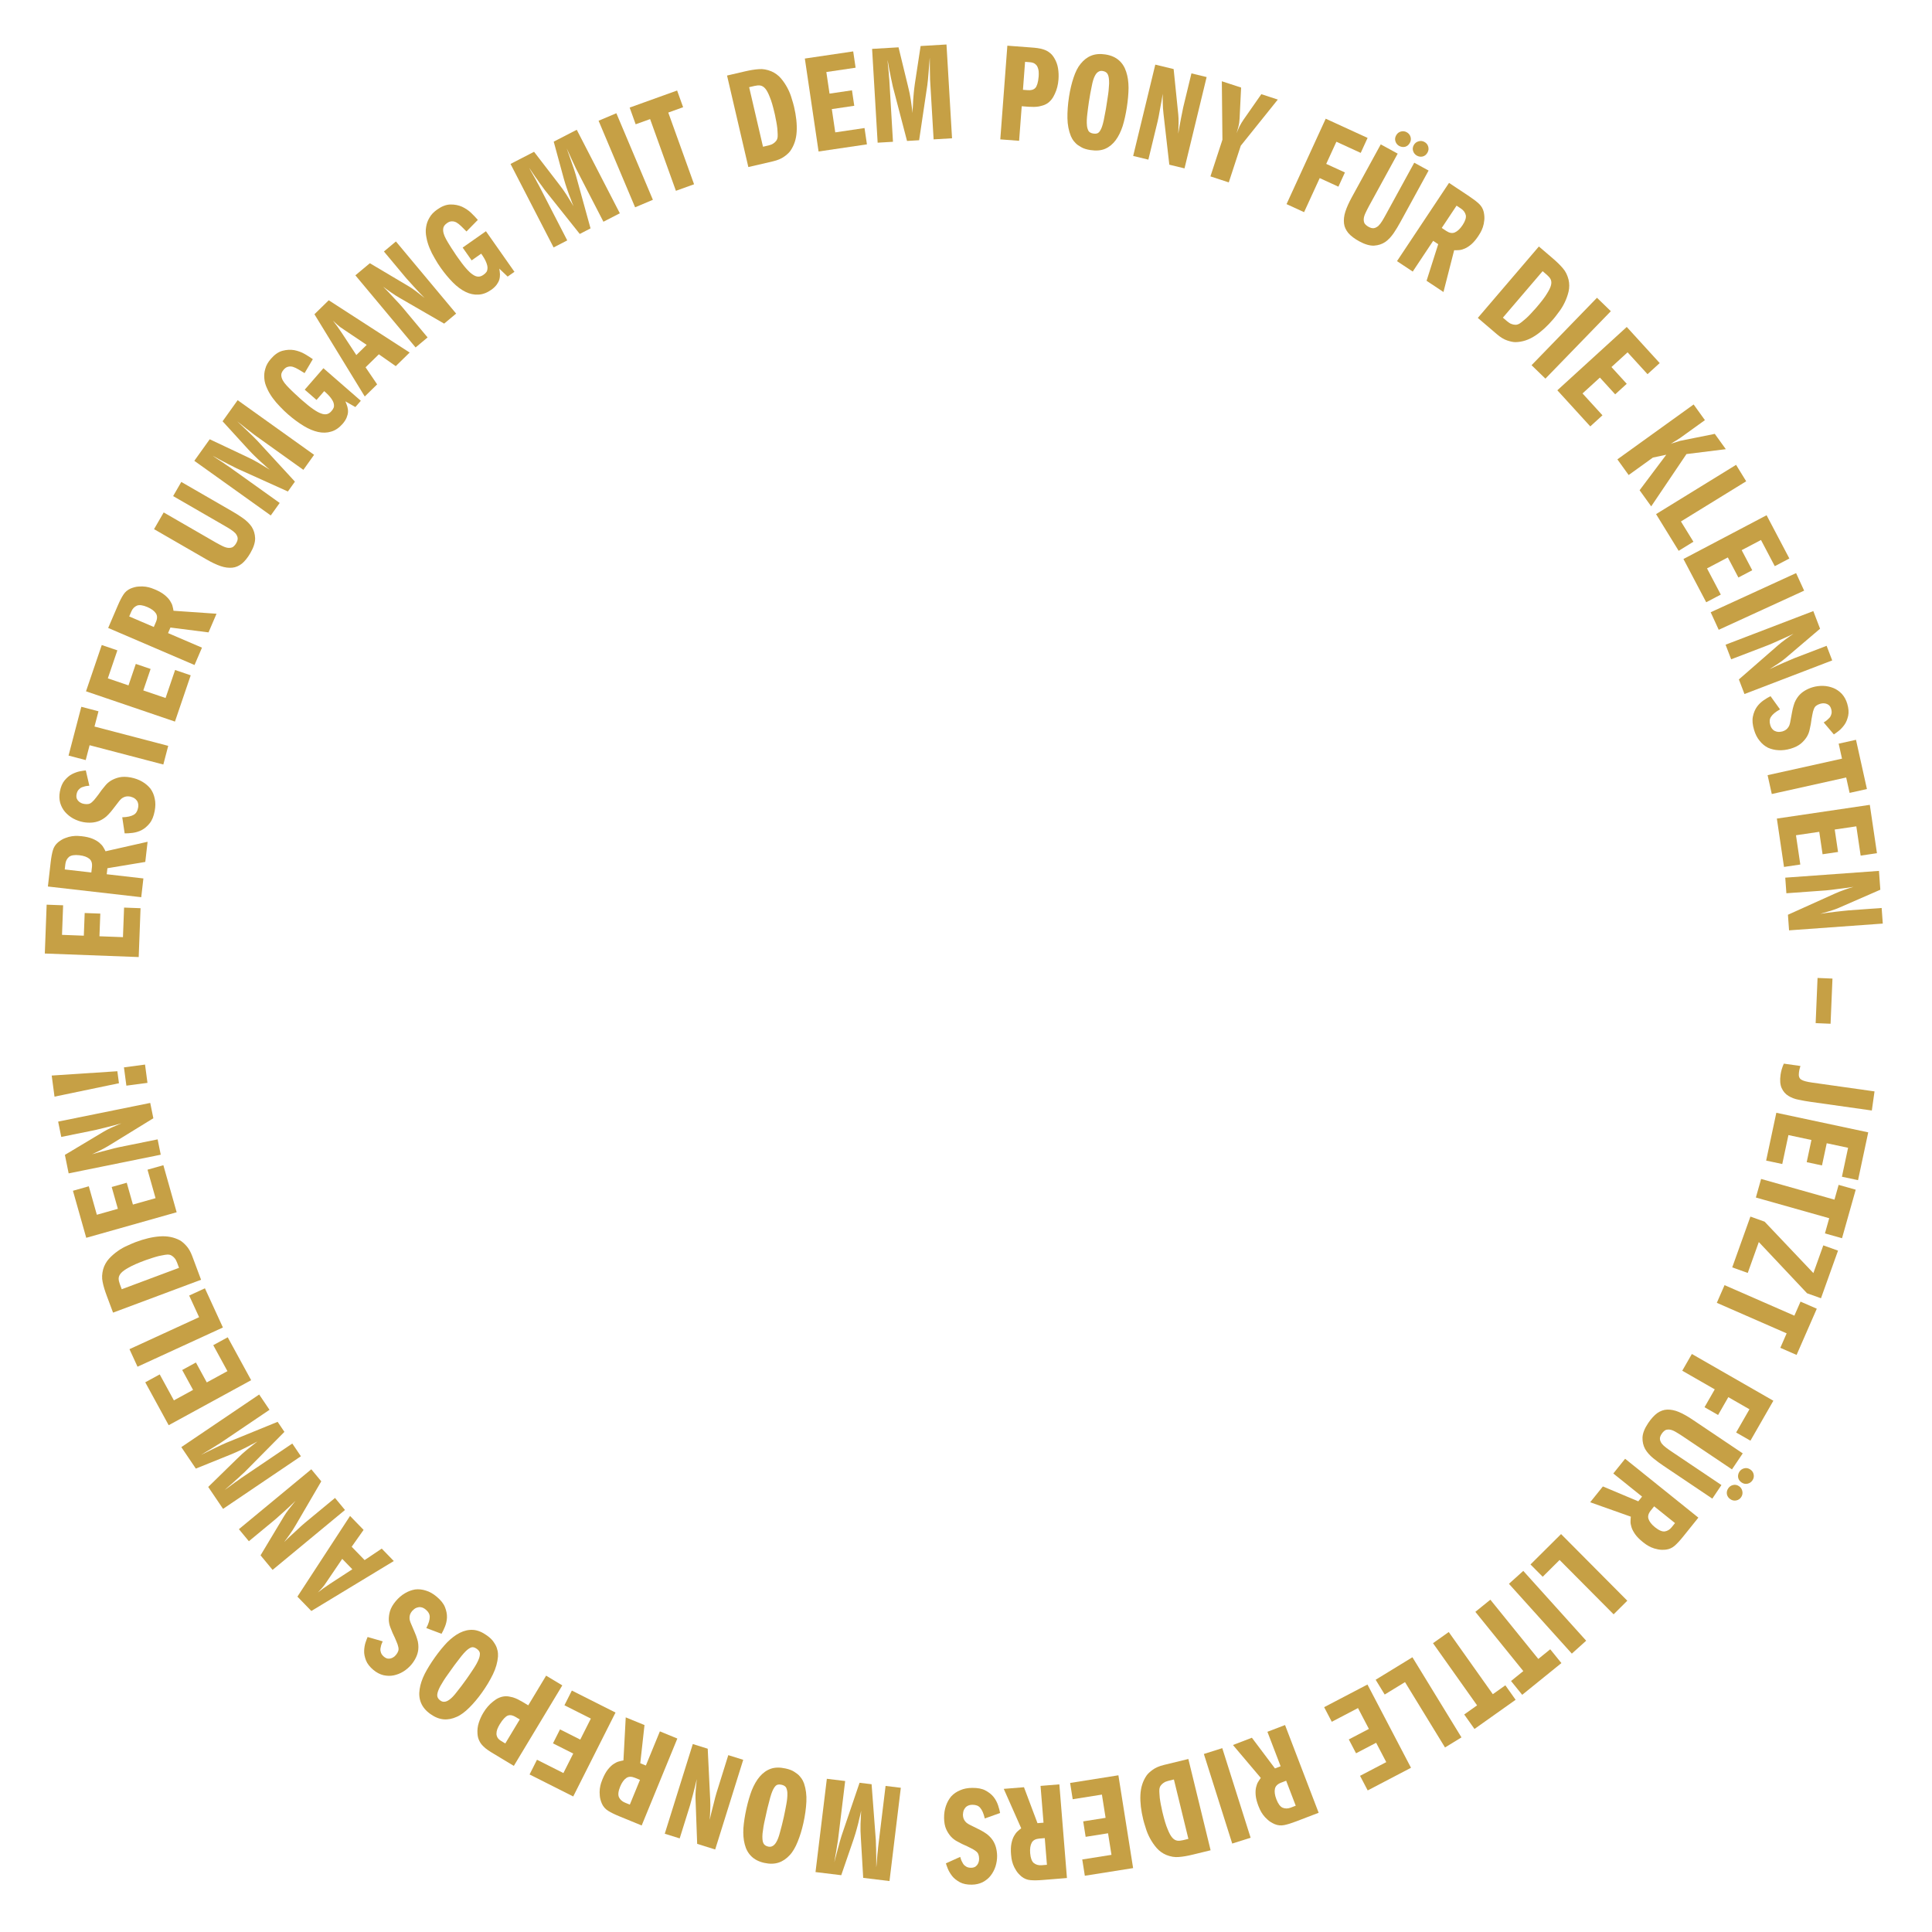 <?xml version="1.0" encoding="UTF-8"?>
<svg xmlns="http://www.w3.org/2000/svg" clip-rule="evenodd" fill-rule="evenodd" stroke-linejoin="round" stroke-miterlimit="2" viewBox="0 0 284 284" width="250" height="250">
  <g fill="#c6a045" fill-rule="nonzero">
    <path d="m.188-.395h.161v.111h-.161v.167h.21v.117h-.347v-.667h.347v.117h-.21z" transform="matrix(.779 -20.693 20.693 .779 20.35 141.741)"/>
    <path d="m.051-.667h.172c.036 0 .065.002.088.006s.043.014.06.03c.015.015.027.03.035.046.009.017.015.032.019.047s.006.029.007.041c.001.013.001.022.001.028 0 .031-.003.057-.009.078s-.014.039-.023.052-.018.024-.028.031c-.01.008-.019.014-.027.019l.101.289h-.144l-.075-.262h-.043v.262h-.134v-.667zm.134.295h.038c.027 0 .046-.008.057-.025s.017-.041.017-.073c0-.035-.007-.059-.02-.072-.014-.013-.032-.02-.054-.02h-.038z" transform="matrix(2.355 -20.574 20.574 2.355 20.643 132.936)"/>
    <path d="m.286-.479c-.004-.016-.009-.029-.015-.039-.005-.011-.011-.019-.018-.024-.007-.006-.014-.01-.021-.012s-.015-.003-.022-.003c-.014 0-.025.003-.033.009-.007.005-.013.012-.017.02-.003.007-.006.014-.007.021-.001.008-.001.012-.001.015 0 .012.002.022.005.03.003.009.009.016.018.023s.021.015.036.022c.015.008.035.018.06.029.01.005.022.012.037.02s.029.019.042.033c.013.015.025.033.034.054s.014.048.014.08c0 .031-.005.06-.014.085-.009.026-.022.048-.038.067-.018.019-.039.033-.064.043-.025.011-.054.016-.086.016-.038 0-.069-.006-.093-.019s-.043-.028-.058-.047c-.014-.018-.024-.038-.031-.059s-.011-.039-.014-.055l.109-.038c.008.036.019.061.032.076.012.015.031.022.055.022.015 0 .027-.003.037-.009.009-.005.015-.012.02-.02s.008-.016.009-.024c.001-.007.002-.013.002-.017 0-.011-.002-.021-.005-.029s-.008-.015-.013-.021-.011-.011-.018-.015-.013-.008-.02-.011c-.021-.011-.04-.02-.055-.028-.016-.008-.03-.016-.042-.024-.013-.008-.023-.016-.032-.025s-.018-.019-.025-.03c-.009-.014-.017-.031-.022-.05s-.008-.04-.008-.061c0-.025.004-.05.012-.075.008-.024.02-.046.035-.065s.034-.034.057-.046c.023-.011.049-.017.078-.017.034 0 .062.006.084.018.023.013.041.027.054.044s.023.034.03.051.011.031.014.04z" transform="matrix(3.845 -20.348 20.348 3.845 21.782 123.158)"/>
    <path d="m.246-0h-.137v-.541h-.109v-.126h.358v.126h-.112z" transform="matrix(5.243 -20.033 20.033 5.243 23.438 114.566)"/>
    <path d="m.188-.395h.161v.111h-.161v.167h.21v.117h-.347v-.667h.347v.117h-.21z" transform="matrix(6.673 -19.603 19.603 6.673 25.377 107.072)"/>
    <path d="m.051-.667h.172c.036 0 .065.002.088.006s.043.014.06.03c.015.015.027.03.035.046.009.017.015.032.019.047s.006.029.007.041c.001.013.001.022.001.028 0 .031-.003.057-.009.078s-.014.039-.023.052-.018.024-.028.031c-.01.008-.019.014-.027.019l.101.289h-.144l-.075-.262h-.043v.262h-.134v-.667zm.134.295h.038c.027 0 .046-.008.057-.025s.017-.041.017-.073c0-.035-.007-.059-.02-.072-.014-.013-.032-.02-.054-.02h-.038z" transform="matrix(8.167 -19.03 19.03 8.167 28.178 98.725)"/>
    <path d="m.182-.667v.425c0 .021.001.039.002.056.001.016.004.03.009.041s.012.019.02.025c.01.005.022.008.037.008.016 0 .029-.003.038-.01s.015-.017.02-.029c.004-.013.006-.027.007-.044s.001-.035.001-.054v-.418h.116v.418c0 .029-.001.059-.004.09s-.01.059-.022.084c-.013.025-.032.045-.057.061-.026.016-.062.024-.108.024-.038 0-.07-.005-.095-.014-.025-.01-.046-.025-.06-.045-.015-.021-.026-.047-.032-.078s-.009-.068-.009-.111v-.429z" transform="matrix(10.353 -17.934 17.934 10.353 34.14 85.496)"/>
    <path d="m.051-.667h.188l.051.281c.006.031.011.064.014.097s.005.064.007.094c.001-.018.003-.037.006-.057.002-.021.004-.04.007-.059s.005-.037.008-.052.005-.028.007-.037l.057-.267h.184v.667h-.131v-.411c0-.01 0-.022.001-.037s.001-.032.002-.054c.001-.021.003-.047.004-.08-.001.011-.003.025-.006.044s-.005.038-.008.057-.005.038-.008.055c-.003.018-.005.031-.007.04l-.081.386h-.086l-.078-.392c-.002-.011-.004-.025-.006-.04-.003-.015-.005-.032-.007-.049-.003-.017-.005-.034-.007-.051s-.004-.034-.006-.05c0 .013 0 .028.001.044s.001.032.002.049c0 .017 0 .033.001.049v.044.396h-.109z" transform="matrix(12.041 -16.847 16.847 12.041 39.188 76.629)"/>
    <path d="m.442-0h-.059l-.016-.08c-.006.012-.012.024-.019.035-.007.01-.015.02-.025.028s-.022.014-.036.019c-.015.005-.032.008-.053.008-.037 0-.069-.008-.095-.025-.026-.016-.047-.039-.063-.068s-.028-.065-.035-.106-.011-.087-.011-.136c0-.025.001-.052.004-.08.002-.027.006-.054.012-.08s.014-.051.025-.074c.01-.023.023-.044.04-.061.016-.017.035-.031.058-.041.022-.011.048-.016.079-.016.04 0 .072.008.097.025s.044.037.058.06c.013.023.023.048.028.074s.008.048.01.067l-.113.021c-.003-.019-.006-.036-.009-.051-.003-.016-.007-.03-.012-.041s-.013-.02-.022-.026c-.009-.007-.021-.01-.036-.01-.017 0-.031.004-.04.012s-.017.02-.022.035c-.004.011-.007.025-.009.042-.002.016-.003.033-.004.051s-.002.036-.002.054c-.001.017-.001.033-.001.046 0 .04.001.073.004.1s.007.048.014.065c.006.016.014.027.024.034s.022.01.037.01c.01 0 .019-.001.028-.004s.016-.01.023-.019.012-.023.016-.04.006-.04.006-.069h-.083v-.111h.202v.352z" transform="matrix(13.6 -15.616 15.616 13.6 47.03 65.817)"/>
    <path d="m.285-.667.151.667h-.138l-.027-.144h-.132l-.026.144h-.123l.153-.667zm-.029.415-.037-.178c-.003-.013-.006-.028-.009-.044-.002-.015-.004-.038-.005-.068-.002.014-.004.03-.006.048-.003.018-.006.037-.01.058l-.036.184z" transform="matrix(14.8 -14.484 14.484 14.8 53.766 58.138)"/>
    <path d="m.051-.667h.134l.108.306c.005.015.011.034.016.057.005.022.01.047.016.075-.001-.017-.003-.035-.004-.055-.001-.021-.002-.04-.003-.059s-.001-.037-.002-.053-.001-.028-.001-.036v-.235h.111v.667h-.111l-.125-.341c-.009-.023-.016-.048-.023-.073s-.012-.047-.016-.064c.001.015.003.033.004.053.001.019.002.039.003.058s.002.036.003.052.001.027.001.034v.281h-.111v-.667z" transform="matrix(15.896 -13.271 13.271 15.896 60.28 51.751)"/>
    <path d="m.442-0h-.059l-.016-.08c-.006.012-.012.024-.019.035-.007.01-.015.02-.025.028s-.022.014-.036.019c-.015.005-.032.008-.053.008-.037 0-.069-.008-.095-.025-.026-.016-.047-.039-.063-.068s-.028-.065-.035-.106-.011-.087-.011-.136c0-.025.001-.052.004-.08.002-.027.006-.054.012-.08s.014-.051.025-.074c.01-.023.023-.044.04-.061.016-.017.035-.031.058-.041.022-.011.048-.016.079-.016.04 0 .072.008.097.025s.044.037.058.06c.013.023.023.048.028.074s.008.048.01.067l-.113.021c-.003-.019-.006-.036-.009-.051-.003-.016-.007-.03-.012-.041s-.013-.02-.022-.026c-.009-.007-.021-.01-.036-.01-.017 0-.031.004-.04.012s-.017.02-.022.035c-.004.011-.007.025-.009.042-.002.016-.003.033-.004.051s-.002.036-.002.054c-.001.017-.001.033-.001.046 0 .04.001.073.004.1s.007.048.014.065c.006.016.014.027.024.034s.022.01.037.01c.01 0 .019-.001.028-.004s.016-.01.023-.019.012-.023.016-.04.006-.04.006-.069h-.083v-.111h.202v.352z" transform="matrix(16.946 -11.902 11.902 16.946 68.133 45.216)"/>
    <path d="m.051-.667h.188l.051.281c.006.031.011.064.014.097s.005.064.007.094c.001-.018.003-.037.006-.057.002-.021.004-.04.007-.059s.005-.037.008-.052.005-.028.007-.037l.057-.267h.184v.667h-.131v-.411c0-.01 0-.022.001-.037s.001-.032.002-.054c.001-.021.003-.047.004-.08-.001.011-.003.025-.006.044s-.005.038-.008.057-.005.038-.008.055c-.003.018-.005.031-.007.04l-.081.386h-.086l-.078-.392c-.002-.011-.004-.025-.006-.04-.003-.015-.005-.032-.007-.049-.003-.017-.005-.034-.007-.051s-.004-.034-.006-.05c0 .013 0 .028.001.044s.001.032.002.049c0 .017 0 .033.001.049v.044.396h-.109z" transform="matrix(18.404 -9.494 9.494 18.404 80.44 36.858)"/>
    <path d="m.051-.667h.137v.667h-.137z" transform="matrix(19.079 -8.05 8.05 19.079 92.386 30.884)"/>
    <path d="m.246-0h-.137v-.541h-.109v-.126h.358v.126h-.112z" transform="matrix(19.486 -7.009 7.009 19.486 97.233 28.812)"/>
    <path d="m.051-.667h.128c.039 0 .073.002.102.007.029.004.056.016.083.035.023.017.042.039.055.064s.023.052.03.079.011.053.012.078c.002.025.003.046.003.062 0 .066-.007.124-.022.175s-.04.092-.076.124c-.013.011-.03.02-.052.029s-.05.014-.084.014h-.179v-.667zm.134.55h.04c.003 0 .008 0 .015-.001.007 0 .015-.002.022-.005.008-.003.016-.007.023-.013.007-.005.013-.014.017-.025.003-.01.006-.023.008-.038.003-.015.005-.031.006-.047s.002-.032.002-.047c.001-.015.001-.027.001-.036 0-.051-.002-.091-.007-.12-.004-.029-.01-.052-.018-.067s-.018-.024-.03-.029c-.011-.004-.024-.006-.039-.006h-.04z" transform="matrix(20.169 -4.694 4.694 20.169 108.977 24.797)"/>
    <path d="m.188-.395h.161v.111h-.161v.167h.21v.117h-.347v-.667h.347v.117h-.21z" transform="matrix(20.486 -3.027 3.027 20.486 119.284 22.424)"/>
    <path d="m.051-.667h.188l.051.281c.006.031.011.064.014.097s.005.064.007.094c.001-.018.003-.037.006-.057.002-.021.004-.04.007-.059s.005-.037.008-.052.005-.028.007-.037l.057-.267h.184v.667h-.131v-.411c0-.01 0-.022.001-.037s.001-.032.002-.054c.001-.021.003-.047.004-.08-.001.011-.003.025-.006.044s-.005.038-.008.057-.005.038-.008.055c-.003.018-.005.031-.007.04l-.081.386h-.086l-.078-.392c-.002-.011-.004-.025-.006-.04-.003-.015-.005-.032-.007-.049-.003-.017-.005-.034-.007-.051s-.004-.034-.006-.05c0 .013 0 .028.001.044s.001.032.002.049c0 .017 0 .033.001.049v.044.396h-.109z" transform="matrix(20.672 -1.222 1.222 20.672 127.957 21.037)"/>
    <path d="m.051-.667h.167c.016 0 .032 0 .047.001.016.001.031.003.046.007.016.004.03.01.043.019.013.008.025.02.036.036.015.021.026.045.032.071.006.025.009.051.009.078 0 .037-.006.072-.018.103-.011.032-.028.057-.051.074-.011.008-.023.014-.036.018-.012.005-.024.008-.037.01-.012.002-.024.003-.035.003-.011.001-.02.001-.029.001h-.04v.246h-.134zm.134.304h.033c.011 0 .021-.001.03-.004s.017-.008.023-.015.01-.018.013-.031.005-.031.005-.053c0-.013-.001-.026-.003-.038-.002-.011-.006-.021-.011-.03s-.013-.016-.022-.021-.021-.007-.035-.007h-.033z" transform="matrix(20.649 1.557 -1.557 20.649 145.987 20.409)"/>
    <path d="m.24-.677c.04 0 .073.009.1.026s.048.041.064.073c.016.031.027.067.034.11.006.042.009.088.009.139 0 .049-.003.095-.009.136-.007.041-.018.077-.034.107s-.037.054-.064.071c-.027.017-.062.025-.103.025-.026 0-.048-.003-.066-.01-.019-.007-.034-.014-.045-.023-.012-.009-.021-.017-.027-.025-.007-.009-.011-.015-.013-.018-.021-.035-.036-.076-.044-.123s-.012-.098-.012-.152c0-.051.004-.097.011-.138.007-.042.018-.078.035-.106.017-.029.038-.052.065-.068s.06-.024.099-.024zm-.003.119c-.011 0-.02.003-.028.01-.008.006-.015.017-.02.032-.006.017-.01.042-.011.076-.002.033-.003.071-.003.113 0 .029.001.058.002.089.001.03.004.057.01.08.003.013.009.025.016.035.007.009.02.014.037.014.019 0 .032-.005.039-.016s.012-.026.015-.043c.002-.011.004-.026.005-.045s.001-.037.002-.055.001-.034.001-.048v-.063c0-.016 0-.032-.001-.049s-.003-.033-.004-.049c-.002-.015-.005-.028-.008-.038-.005-.017-.012-.028-.02-.034s-.019-.009-.032-.009z" transform="matrix(20.466 3.156 -3.156 20.466 155.454 21.105)"/>
    <path d="m.051-.667h.134l.108.306c.005.015.011.034.016.057.005.022.01.047.016.075-.001-.017-.003-.035-.004-.055-.001-.021-.002-.04-.003-.059s-.001-.037-.002-.053-.001-.028-.001-.036v-.235h.111v.667h-.111l-.125-.341c-.009-.023-.016-.048-.023-.073s-.012-.047-.016-.064c.001.015.003.033.004.053.001.019.002.039.003.058s.002.036.003.052.001.027.001.034v.281h-.111v-.667z" transform="matrix(20.126 4.875 -4.875 20.126 165.547 22.675)"/>
    <path d="m.127-.274-.133-.393h.144l.058.212c.005.019.009.038.01.057s.002.035.002.049c.001-.017.003-.035.005-.053.003-.018.007-.036.012-.053l.064-.212h.123l-.148.393v.274h-.137z" transform="matrix(19.682 6.438 -6.438 19.682 175.431 25.112)"/>
    <path d="m.188-.377h.146v.111h-.146v.266h-.137v-.667h.327v.117h-.19z" transform="matrix(18.823 8.633 -8.633 18.823 188.159 29.565)"/>
    <path d="m.182-.667v.425c0 .021.001.039.002.056.001.016.004.03.009.041s.012.019.02.025c.01.005.022.008.037.008.016 0 .029-.003.038-.01s.015-.017.02-.029c.004-.013.006-.027.007-.044s.001-.035.001-.054v-.418h.116v.418c0 .029-.001.059-.004.09s-.01.059-.022.084c-.013.025-.032.045-.057.061-.026.016-.062.024-.108.024-.038 0-.07-.005-.095-.014-.025-.01-.046-.025-.06-.045-.015-.021-.026-.047-.032-.078s-.009-.068-.009-.111v-.429zm-.017-.053c-.014 0-.027-.005-.038-.015s-.017-.023-.017-.04c0-.016.005-.029.016-.04s.024-.016.039-.016.029.005.04.016.016.024.016.039c0 .017-.005.03-.016.041-.011.01-.025.015-.04.015zm.144 0c-.015 0-.028-.005-.039-.015s-.017-.023-.017-.04c0-.016.006-.029.017-.04s.024-.016.039-.016.028.005.039.016.016.024.016.039c0 .017-.005.03-.016.041-.011.01-.024.015-.039.015z" transform="matrix(18.164 9.944 -9.944 18.164 195.519 32.89)"/>
    <path d="m.051-.667h.172c.036 0 .065.002.088.006s.043.014.06.03c.015.015.027.03.035.046.009.017.015.032.019.047s.006.029.007.041c.001.013.001.022.001.028 0 .031-.003.057-.009.078s-.014.039-.023.052-.018.024-.028.031c-.01.008-.019.014-.027.019l.101.289h-.144l-.075-.262h-.043v.262h-.134v-.667zm.134.295h.038c.027 0 .046-.008.057-.025s.017-.041.017-.073c0-.035-.007-.059-.02-.072-.014-.013-.032-.02-.054-.02h-.038z" transform="matrix(17.244 11.466 -11.466 17.244 204.478 37.801)"/>
    <path d="m.051-.667h.128c.039 0 .073.002.102.007.029.004.056.016.083.035.023.017.042.039.055.064s.023.052.03.079.011.053.012.078c.002.025.003.046.003.062 0 .066-.007.124-.022.175s-.04.092-.076.124c-.013.011-.03.02-.052.029s-.05.014-.084.014h-.179v-.667zm.134.55h.04c.003 0 .008 0 .015-.001.007 0 .015-.002.022-.005.008-.003.016-.007.023-.013.007-.005.013-.014.017-.025.003-.01.006-.023.008-.038.003-.015.005-.031.006-.047s.002-.032.002-.047c.001-.015.001-.027.001-.036 0-.051-.002-.091-.007-.12-.004-.029-.01-.052-.018-.067s-.018-.024-.03-.029c-.011-.004-.024-.006-.039-.006h-.04z" transform="matrix(15.739 13.457 -13.457 15.739 216.435 46.046)"/>
    <path d="m.051-.667h.137v.667h-.137z" transform="matrix(14.864 14.418 -14.418 14.864 224.378 52.949)"/>
    <path d="m.188-.395h.161v.111h-.161v.167h.21v.117h-.347v-.667h.347v.117h-.21z" transform="matrix(13.957 15.298 -15.298 13.957 228.214 56.592)"/>
    <path d="m.051-.667h.137v.218c0 .002 0 .006-.001.012 0 .006 0 .013-.001.021-.001.007-.001.015-.002.024 0 .008 0 .015-.001.022.001-.004.002-.009.004-.016.002-.006.004-.013.007-.02.002-.007.004-.014.007-.021.002-.008.004-.014.007-.019l.1-.221h.134l-.135.247.155.42h-.141l-.094-.301-.039.089v.212h-.137v-.667z" transform="matrix(12.098 16.806 -16.806 12.098 237.135 66.669)"/>
    <path d="m.051-.667h.137v.544h.169v.123h-.306z" transform="matrix(10.856 17.634 -17.634 10.856 242.884 74.674)"/>
    <path d="m.188-.395h.161v.111h-.161v.167h.21v.117h-.347v-.667h.347v.117h-.21z" transform="matrix(9.647 18.324 -18.324 9.647 246.971 81.238)"/>
    <path d="m.051-.667h.137v.667h-.137z" transform="matrix(8.629 18.824 -18.824 8.629 251.026 89.04)"/>
    <path d="m.051-.667h.134l.108.306c.005.015.011.034.016.057.005.022.01.047.016.075-.001-.017-.003-.035-.004-.055-.001-.021-.002-.04-.003-.059s-.001-.037-.002-.053-.001-.028-.001-.036v-.235h.111v.667h-.111l-.125-.341c-.009-.023-.016-.048-.023-.073s-.012-.047-.016-.064c.001.015.003.033.004.053.001.019.002.039.003.058s.002.036.003.052.001.027.001.034v.281h-.111v-.667z" transform="matrix(7.409 19.337 -19.337 7.409 253.278 93.785)"/>
    <path d="m.286-.479c-.004-.016-.009-.029-.015-.039-.005-.011-.011-.019-.018-.024-.007-.006-.014-.01-.021-.012s-.015-.003-.022-.003c-.014 0-.025.003-.033.009-.007.005-.013.012-.017.02-.003.007-.006.014-.007.021-.001.008-.001.012-.001.015 0 .012.002.022.005.03.003.009.009.016.018.023s.021.015.036.022c.015.008.035.018.06.029.01.005.022.012.037.02s.029.019.042.033c.013.015.025.033.034.054s.014.048.014.08c0 .031-.005.06-.014.085-.009.026-.022.048-.038.067-.018.019-.039.033-.064.043-.025.011-.054.016-.086.016-.038 0-.069-.006-.093-.019s-.043-.028-.058-.047c-.014-.018-.024-.038-.031-.059s-.011-.039-.014-.055l.109-.038c.008.036.019.061.032.076.012.015.031.022.055.022.015 0 .027-.003.037-.009.009-.005.015-.012.02-.02s.008-.016.009-.024c.001-.007.002-.013.002-.017 0-.011-.002-.021-.005-.029s-.008-.015-.013-.021-.011-.011-.018-.015-.013-.008-.02-.011c-.021-.011-.04-.02-.055-.028-.016-.008-.03-.016-.042-.024-.013-.008-.023-.016-.032-.025s-.018-.019-.025-.03c-.009-.014-.017-.031-.022-.05s-.008-.04-.008-.061c0-.025.004-.05.012-.075.008-.024.02-.046.035-.065s.034-.034.057-.046c.023-.011.049-.017.078-.017.034 0 .062.006.084.018.023.013.041.027.054.044s.023.034.03.051.011.031.014.04z" transform="matrix(5.879 19.856 -19.856 5.879 256.888 103.335)"/>
    <path d="m.246-0h-.137v-.541h-.109v-.126h.358v.126h-.112z" transform="matrix(4.489 20.216 -20.216 4.489 259.344 111.745)"/>
    <path d="m.188-.395h.161v.111h-.161v.167h.21v.117h-.347v-.667h.347v.117h-.21z" transform="matrix(3.027 20.486 -20.486 3.027 261.04 119.284)"/>
    <path d="m.051-.667h.134l.108.306c.005.015.011.034.016.057.005.022.01.047.016.075-.001-.017-.003-.035-.004-.055-.001-.021-.002-.04-.003-.059s-.001-.037-.002-.053-.001-.028-.001-.036v-.235h.111v.667h-.111l-.125-.341c-.009-.023-.016-.048-.023-.073s-.012-.047-.016-.064c.001.015.003.033.004.053.001.019.002.039.003.058s.002.036.003.052.001.027.001.034v.281h-.111v-.667z" transform="matrix(1.492 20.654 -20.654 1.492 262.353 127.961)"/>
    <path d="m.035-.305h.321v.106h-.321z" transform="matrix(-.87 20.69 -20.69 -.87 263.089 142.859)"/>
    <path d="m.262-.667v.439c0 .029-.001.057-.003.086-.001.028-.007.053-.017.076s-.026.041-.048.055-.053.021-.093.021c-.027 0-.054-.004-.081-.012v-.119c.005.001.012.002.021.003s.018.001.027.001c.025 0 .04-.008.047-.023s.01-.042.01-.079v-.448z" transform="matrix(-2.898 20.504 -20.504 -2.898 262.238 155.937)"/>
    <path d="m.188-.395h.161v.111h-.161v.167h.21v.117h-.347v-.667h.347v.117h-.21z" transform="matrix(-4.315 20.254 -20.254 -4.315 261.336 162.542)"/>
    <path d="m.246-0h-.137v-.541h-.109v-.126h.358v.126h-.112z" transform="matrix(-5.624 19.93 -19.93 -5.624 259.493 171.13)"/>
    <path d="m.396-.117v.117h-.383v-.107l.227-.449h-.209v-.111h.359v.105l-.227.445z" transform="matrix(-6.979 19.497 -19.497 -6.979 257.397 178.582)"/>
    <path d="m.246-0h-.137v-.541h-.109v-.126h.358v.126h-.112z" transform="matrix(-8.297 18.973 -18.973 -8.297 254.41 186.845)"/>
    <path d="m.188-.377h.146v.111h-.146v.266h-.137v-.667h.327v.117h-.19z" transform="matrix(-10.306 17.961 -17.961 -10.306 249.226 198.116)"/>
    <path d="m.182-.667v.425c0 .021.001.039.002.056.001.016.004.03.009.041s.012.019.02.025c.01.005.022.008.037.008.016 0 .029-.003.038-.01s.015-.017.02-.029c.004-.013.006-.027.007-.044s.001-.035.001-.054v-.418h.116v.418c0 .029-.001.059-.004.09s-.01.059-.022.084c-.013.025-.032.045-.057.061-.026.016-.062.024-.108.024-.038 0-.07-.005-.095-.014-.025-.01-.046-.025-.06-.045-.015-.021-.026-.047-.032-.078s-.009-.068-.009-.111v-.429zm-.017-.053c-.014 0-.027-.005-.038-.015s-.017-.023-.017-.04c0-.016.005-.029.016-.04s.024-.016.039-.016.029.005.04.016.016.024.016.039c0 .017-.005.03-.016.041-.011.01-.025.015-.04.015zm.144 0c-.015 0-.028-.005-.039-.015s-.017-.023-.017-.04c0-.016.006-.029.017-.04s.024-.016.039-.016.028.005.039.016.016.024.016.039c0 .017-.005.03-.016.041-.011.01-.024.015-.039.015z" transform="matrix(-11.55 17.188 -17.188 -11.55 245.234 205.166)"/>
    <path d="m.051-.667h.172c.036 0 .065.002.088.006s.043.014.06.03c.015.015.027.03.035.046.009.017.015.032.019.047s.006.029.007.041c.001.013.001.022.001.028 0 .031-.003.057-.009.078s-.014.039-.023.052-.018.024-.028.031c-.01.008-.019.014-.027.019l.101.289h-.144l-.075-.262h-.043v.262h-.134v-.667zm.134.295h.038c.027 0 .046-.008.057-.025s.017-.041.017-.073c0-.035-.007-.059-.02-.072-.014-.013-.032-.02-.054-.02h-.038z" transform="matrix(-12.973 16.141 -16.141 -12.973 239.552 213.614)"/>
    <path d="m.051-.667h.137v.544h.169v.123h-.306z" transform="matrix(-14.686 14.599 -14.599 -14.686 230.222 224.762)"/>
    <path d="m.051-.667h.137v.667h-.137z" transform="matrix(-15.386 13.86 -13.86 -15.386 224.704 230.211)"/>
    <path d="m.246-0h-.137v-.541h-.109v-.126h.358v.126h-.112z" transform="matrix(-16.097 13.027 -13.027 -16.097 220.834 233.733)"/>
    <path d="m.246-0h-.137v-.541h-.109v-.126h.358v.126h-.112z" transform="matrix(-16.892 11.978 -11.978 -16.892 214.804 238.599)"/>
    <path d="m.051-.667h.137v.544h.169v.123h-.306z" transform="matrix(-17.663 10.81 -10.81 -17.663 208.524 243.061)"/>
    <path d="m.188-.395h.161v.111h-.161v.167h.21v.117h-.347v-.667h.347v.117h-.21z" transform="matrix(-18.349 9.598 -9.598 -18.349 201.949 247.131)"/>
    <path d="m.051-.667h.172c.036 0 .065.002.088.006s.043.014.06.03c.015.015.027.03.035.046.009.017.015.032.019.047s.006.029.007.041c.001.013.001.022.001.028 0 .031-.003.057-.009.078s-.014.039-.023.052-.018.024-.028.031c-.01.008-.019.014-.027.019l.101.289h-.144l-.075-.262h-.043v.262h-.134v-.667zm.134.295h.038c.027 0 .046-.008.057-.025s.017-.041.017-.073c0-.035-.007-.059-.02-.072-.014-.013-.032-.02-.054-.02h-.038z" transform="matrix(-19.337 7.409 -7.409 -19.337 189.884 253.199)"/>
    <path d="m.051-.667h.137v.667h-.137z" transform="matrix(-19.743 6.247 -6.247 -19.743 180.678 256.656)"/>
    <path d="m.051-.667h.128c.039 0 .073.002.102.007.029.004.056.016.083.035.023.017.042.039.055.064s.023.052.03.079.011.053.012.078c.002.025.003.046.003.062 0 .066-.007.124-.022.175s-.04.092-.076.124c-.013.011-.03.02-.052.029s-.05.014-.084.014h-.179v-.667zm.134.55h.04c.003 0 .008 0 .015-.001.007 0 .015-.002.022-.005.008-.003.016-.007.023-.013.007-.005.013-.014.017-.025.003-.01.006-.023.008-.038.003-.015.005-.031.006-.047s.002-.032.002-.047c.001-.015.001-.027.001-.036 0-.051-.002-.091-.007-.12-.004-.029-.01-.052-.018-.067s-.018-.024-.03-.029c-.011-.004-.024-.006-.039-.006h-.04z" transform="matrix(-20.118 4.906 -4.906 -20.118 175.71 258.318)"/>
    <path d="m.188-.395h.161v.111h-.161v.167h.21v.117h-.347v-.667h.347v.117h-.21z" transform="matrix(-20.452 3.244 -3.244 -20.452 165.444 260.799)"/>
    <path d="m.051-.667h.172c.036 0 .065.002.088.006s.043.014.06.03c.015.015.027.03.035.046.009.017.015.032.019.047s.006.029.007.041c.001.013.001.022.001.028 0 .031-.003.057-.009.078s-.014.039-.023.052-.018.024-.028.031c-.01.008-.019.014-.027.019l.101.289h-.144l-.075-.262h-.043v.262h-.134v-.667zm.134.295h.038c.027 0 .046-.008.057-.025s.017-.041.017-.073c0-.035-.007-.059-.02-.072-.014-.013-.032-.02-.054-.02h-.038z" transform="matrix(-20.64 1.671 -1.671 -20.64 156.776 262.213)"/>
    <path d="m.286-.479c-.004-.016-.009-.029-.015-.039-.005-.011-.011-.019-.018-.024-.007-.006-.014-.01-.021-.012s-.015-.003-.022-.003c-.014 0-.025.003-.033.009-.007.005-.013.012-.017.02-.003.007-.006.014-.007.021-.001.008-.001.012-.001.015 0 .012.002.022.005.03.003.009.009.016.018.023s.021.015.036.022c.015.008.035.018.06.029.01.005.022.012.037.02s.029.019.042.033c.013.015.025.033.034.054s.014.048.014.08c0 .031-.005.06-.014.085-.009.026-.022.048-.038.067-.018.019-.039.033-.064.043-.025.011-.054.016-.086.016-.038 0-.069-.006-.093-.019s-.043-.028-.058-.047c-.014-.018-.024-.038-.031-.059s-.011-.039-.014-.055l.109-.038c.008.036.019.061.032.076.012.015.031.022.055.022.015 0 .027-.003.037-.009.009-.005.015-.012.02-.02s.008-.016.009-.024c.001-.007.002-.013.002-.017 0-.011-.002-.021-.005-.029s-.008-.015-.013-.021-.011-.011-.018-.015-.013-.008-.02-.011c-.021-.011-.04-.02-.055-.028-.016-.008-.03-.016-.042-.024-.013-.008-.023-.016-.032-.025s-.018-.019-.025-.03c-.009-.014-.017-.031-.022-.05s-.008-.04-.008-.061c0-.025.004-.05.012-.075.008-.024.02-.046.035-.065s.034-.034.057-.046c.023-.011.049-.017.078-.017.034 0 .062.006.084.018.023.013.041.027.054.044s.023.034.03.051.011.031.014.04z" transform="matrix(-20.707 .189 -.189 -20.707 146.98 262.985)"/>
    <path d="m.051-.667h.188l.051.281c.006.031.011.064.014.097s.005.064.007.094c.001-.018.003-.037.006-.057.002-.021.004-.04.007-.059s.005-.037.008-.052.005-.028.007-.037l.057-.267h.184v.667h-.131v-.411c0-.01 0-.022.001-.037s.001-.032.002-.054c.001-.021.003-.047.004-.08-.001.011-.003.025-.006.044s-.005.038-.008.057-.005.038-.008.055c-.003.018-.005.031-.007.04l-.081.386h-.086l-.078-.392c-.002-.011-.004-.025-.006-.04-.003-.015-.005-.032-.007-.049-.003-.017-.005-.034-.007-.051s-.004-.034-.006-.05c0 .013 0 .028.001.044s.001.032.002.049c0 .017 0 .033.001.049v.044.396h-.109z" transform="matrix(-20.557 -2.497 2.497 -20.557 133.467 262.927)"/>
    <path d="m.24-.677c.04 0 .073.009.1.026s.048.041.064.073c.016.031.027.067.034.11.006.042.009.088.009.139 0 .049-.003.095-.009.136-.007.041-.018.077-.034.107s-.037.054-.064.071c-.027.017-.062.025-.103.025-.026 0-.048-.003-.066-.01-.019-.007-.034-.014-.045-.023-.012-.009-.021-.017-.027-.025-.007-.009-.011-.015-.013-.018-.021-.035-.036-.076-.044-.123s-.012-.098-.012-.152c0-.051.004-.097.011-.138.007-.042.018-.078.035-.106.017-.029.038-.052.065-.068s.06-.024.099-.024zm-.003.119c-.011 0-.02.003-.028.01-.008.006-.015.017-.02.032-.006.017-.01.042-.011.076-.002.033-.003.071-.003.113 0 .029.001.058.002.089.001.03.004.057.01.08.003.013.009.025.016.035.007.009.02.014.037.014.019 0 .032-.005.039-.016s.012-.026.015-.043c.002-.011.004-.026.005-.045s.001-.037.002-.055.001-.034.001-.048v-.063c0-.016 0-.032-.001-.049s-.003-.033-.004-.049c-.002-.015-.005-.028-.008-.038-.005-.017-.012-.028-.02-.034s-.019-.009-.032-.009z" transform="matrix(-20.217 -4.481 4.481 -20.217 120.231 261.228)"/>
    <path d="m.051-.667h.134l.108.306c.005.015.011.034.016.057.005.022.01.047.016.075-.001-.017-.003-.035-.004-.055-.001-.021-.002-.04-.003-.059s-.001-.037-.002-.053-.001-.028-.001-.036v-.235h.111v.667h-.111l-.125-.341c-.009-.023-.016-.048-.023-.073s-.012-.047-.016-.064c.001.015.003.033.004.053.001.019.002.039.003.058s.002.036.003.052.001.027.001.034v.281h-.111v-.667z" transform="matrix(-19.765 -6.178 6.178 -19.765 110.26 259.003)"/>
    <path d="m.051-.667h.172c.036 0 .065.002.088.006s.043.014.06.03c.015.015.027.03.035.046.009.017.015.032.019.047s.006.029.007.041c.001.013.001.022.001.028 0 .031-.003.057-.009.078s-.014.039-.023.052-.018.024-.028.031c-.01.008-.019.014-.027.019l.101.289h-.144l-.075-.262h-.043v.262h-.134v-.667zm.134.295h.038c.027 0 .046-.008.057-.025s.017-.041.017-.073c0-.035-.007-.059-.02-.072-.014-.013-.032-.02-.054-.02h-.038z" transform="matrix(-19.159 -7.859 7.859 -19.159 100.545 255.962)"/>
    <path d="m.188-.395h.161v.111h-.161v.167h.21v.117h-.347v-.667h.347v.117h-.21z" transform="matrix(-18.493 -9.318 9.318 -18.493 91.421 252.217)"/>
    <path d="m.051-.667h.167c.016 0 .032 0 .047.001.016.001.031.003.046.007.016.004.03.01.043.019.013.008.025.02.036.036.015.021.026.045.032.071.006.025.009.051.009.078 0 .037-.006.072-.018.103-.011.032-.028.057-.051.074-.011.008-.023.014-.036.018-.012.005-.024.008-.037.01-.012.002-.024.003-.035.003-.011.001-.02.001-.029.001h-.04v.246h-.134zm.134.304h.033c.011 0 .021-.001.03-.004s.017-.008.023-.015.01-.018.013-.031.005-.031.005-.053c0-.013-.001-.026-.003-.038-.002-.011-.006-.021-.011-.03s-.013-.016-.022-.021-.021-.007-.035-.007h-.033z" transform="matrix(-17.74 -10.683 10.683 -17.74 83.562 248.293)"/>
    <path d="m.24-.677c.04 0 .073.009.1.026s.048.041.064.073c.016.031.027.067.034.11.006.042.009.088.009.139 0 .049-.003.095-.009.136-.007.041-.018.077-.034.107s-.037.054-.064.071c-.027.017-.062.025-.103.025-.026 0-.048-.003-.066-.01-.019-.007-.034-.014-.045-.023-.012-.009-.021-.017-.027-.025-.007-.009-.011-.015-.013-.018-.021-.035-.036-.076-.044-.123s-.012-.098-.012-.152c0-.051.004-.097.011-.138.007-.042.018-.078.035-.106.017-.029.038-.052.065-.068s.06-.024.099-.024zm-.003.119c-.011 0-.02.003-.028.01-.008.006-.015.017-.02.032-.006.017-.01.042-.011.076-.002.033-.003.071-.003.113 0 .029.001.058.002.089.001.03.004.057.01.08.003.013.009.025.016.035.007.009.02.014.037.014.019 0 .032-.005.039-.016s.012-.026.015-.043c.002-.011.004-.026.005-.045s.001-.037.002-.055.001-.034.001-.048v-.063c0-.016 0-.032-.001-.049s-.003-.033-.004-.049c-.002-.015-.005-.028-.008-.038-.005-.017-.012-.028-.02-.034s-.019-.009-.032-.009z" transform="matrix(-16.861 -12.022 12.022 -16.861 75.446 243.424)"/>
    <path d="m.286-.479c-.004-.016-.009-.029-.015-.039-.005-.011-.011-.019-.018-.024-.007-.006-.014-.01-.021-.012s-.015-.003-.022-.003c-.014 0-.025.003-.033.009-.007.005-.013.012-.017.02-.003.007-.006.014-.007.021-.001.008-.001.012-.001.015 0 .012.002.022.005.03.003.009.009.016.018.023s.021.015.036.022c.015.008.035.018.06.029.01.005.022.012.037.02s.029.019.042.033c.013.015.025.033.034.054s.014.048.014.08c0 .031-.005.06-.014.085-.009.026-.022.048-.038.067-.018.019-.039.033-.064.043-.025.011-.054.016-.086.016-.038 0-.069-.006-.093-.019s-.043-.028-.058-.047c-.014-.018-.024-.038-.031-.059s-.011-.039-.014-.055l.109-.038c.008.036.019.061.032.076.012.015.031.022.055.022.015 0 .027-.003.037-.009.009-.005.015-.012.02-.02s.008-.016.009-.024c.001-.007.002-.013.002-.017 0-.011-.002-.021-.005-.029s-.008-.015-.013-.021-.011-.011-.018-.015-.013-.008-.02-.011c-.021-.011-.04-.02-.055-.028-.016-.008-.03-.016-.042-.024-.013-.008-.023-.016-.032-.025s-.018-.019-.025-.03c-.009-.014-.017-.031-.022-.05s-.008-.04-.008-.061c0-.025.004-.05.012-.075.008-.024.02-.046.035-.065s.034-.034.057-.046c.023-.011.049-.017.078-.017.034 0 .062.006.084.018.023.013.041.027.054.044s.023.034.03.051.011.031.014.04z" transform="matrix(-15.886 -13.283 13.283 -15.886 67.162 237.465)"/>
    <path d="m.285-.667.151.667h-.138l-.027-.144h-.132l-.026.144h-.123l.153-.667zm-.029.415-.037-.178c-.003-.013-.006-.028-.009-.044-.002-.015-.004-.038-.005-.068-.002.014-.004.03-.006.048-.003.018-.006.037-.01.058l-.036.184z" transform="matrix(-14.418 -14.864 14.864 -14.418 57.743 229.321)"/>
    <path d="m.051-.667h.134l.108.306c.005.015.011.034.016.057.005.022.01.047.016.075-.001-.017-.003-.035-.004-.055-.001-.021-.002-.04-.003-.059s-.001-.037-.002-.053-.001-.028-.001-.036v-.235h.111v.667h-.111l-.125-.341c-.009-.023-.016-.048-.023-.073s-.012-.047-.016-.064c.001.015.003.033.004.053.001.019.002.039.003.058s.002.036.003.052.001.027.001.034v.281h-.111v-.667z" transform="matrix(-13.2 -15.956 15.956 -13.2 51.385 222.779)"/>
    <path d="m.051-.667h.188l.051.281c.006.031.011.064.014.097s.005.064.007.094c.001-.018.003-.037.006-.057.002-.021.004-.04.007-.059s.005-.037.008-.052.005-.028.007-.037l.057-.267h.184v.667h-.131v-.411c0-.01 0-.022.001-.037s.001-.032.002-.054c.001-.021.003-.047.004-.08-.001.011-.003.025-.006.044s-.005.038-.008.057-.005.038-.008.055c-.003.018-.005.031-.007.04l-.081.386h-.086l-.078-.392c-.002-.011-.004-.025-.006-.04-.003-.015-.005-.032-.007-.049-.003-.017-.005-.034-.007-.051s-.004-.034-.006-.05c0 .013 0 .028.001.044s.001.032.002.049c0 .017 0 .033.001.049v.044.396h-.109z" transform="matrix(-11.595 -17.157 17.157 -11.595 44.823 214.942)"/>
    <path d="m.188-.395h.161v.111h-.161v.167h.21v.117h-.347v-.667h.347v.117h-.21z" transform="matrix(-9.923 -18.175 18.175 -9.923 37.424 203.811)"/>
    <path d="m.051-.667h.137v.544h.169v.123h-.306z" transform="matrix(-8.644 -18.818 18.818 -8.644 33.209 196.098)"/>
    <path d="m.051-.667h.128c.039 0 .073.002.102.007.029.004.056.016.083.035.023.017.042.039.055.064s.023.052.03.079.011.053.012.078c.002.025.003.046.003.062 0 .066-.007.124-.022.175s-.04.092-.076.124c-.013.011-.03.02-.052.029s-.05.014-.084.014h-.179v-.667zm.134.55h.04c.003 0 .008 0 .015-.001.007 0 .015-.002.022-.005.008-.003.016-.007.023-.013.007-.005.013-.014.017-.025.003-.01.006-.023.008-.038.003-.015.005-.031.006-.047s.002-.032.002-.047c.001-.015.001-.027.001-.036 0-.051-.002-.091-.007-.12-.004-.029-.01-.052-.018-.067s-.018-.024-.03-.029c-.011-.004-.024-.006-.039-.006h-.04z" transform="matrix(-7.245 -19.399 19.399 -7.245 29.926 189.111)"/>
    <path d="m.188-.395h.161v.111h-.161v.167h.21v.117h-.347v-.667h.347v.117h-.21z" transform="matrix(-5.631 -19.928 19.928 -5.631 26.256 179.216)"/>
    <path d="m.051-.667h.134l.108.306c.005.015.011.034.016.057.005.022.01.047.016.075-.001-.017-.003-.035-.004-.055-.001-.021-.002-.04-.003-.059s-.001-.037-.002-.053-.001-.028-.001-.036v-.235h.111v.667h-.111l-.125-.341c-.009-.023-.016-.048-.023-.073s-.012-.047-.016-.064c.001.015.003.033.004.053.001.019.002.039.003.058s.002.036.003.052.001.027.001.034v.281h-.111v-.667z" transform="matrix(-4.116 -20.295 20.295 -4.116 23.838 170.774)"/>
    <path d="m.22-.667-.031.466h-.086l-.034-.466zm-.01.516v.151h-.131v-.151z" transform="matrix(-2.728 -20.528 20.528 -2.728 21.893 160.801)"/>
  </g>
</svg>
